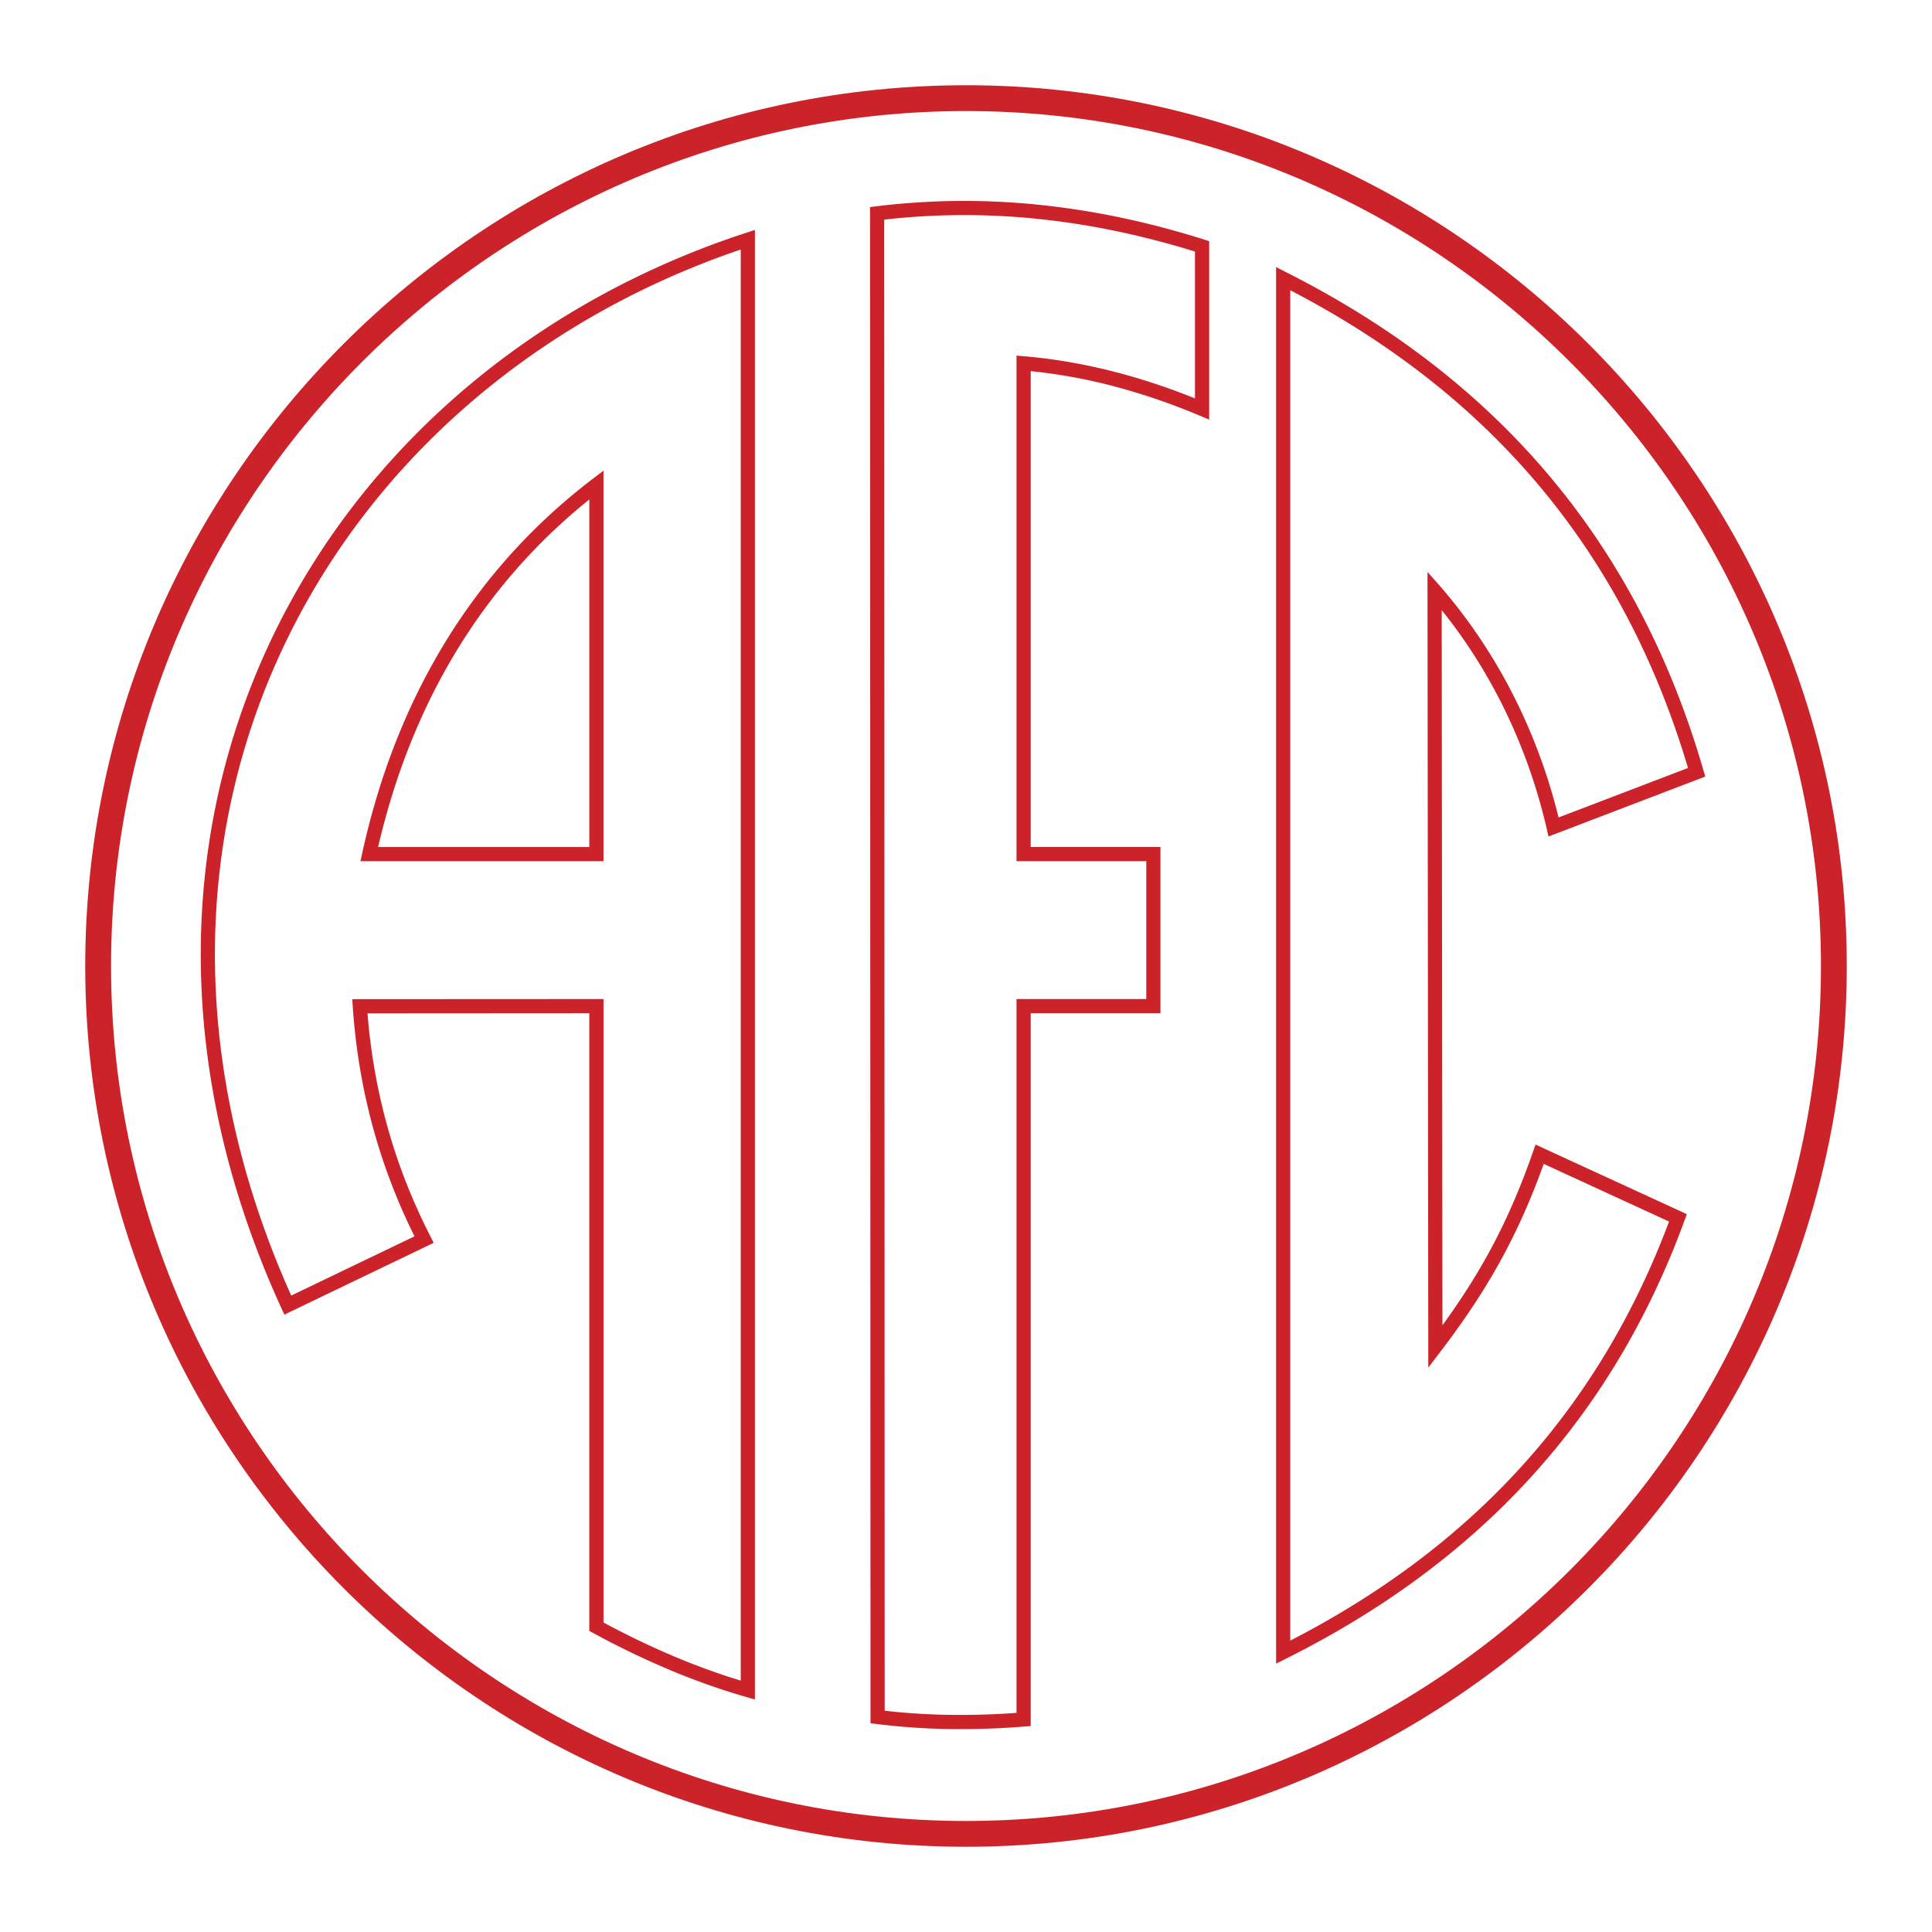 <svg xmlns="http://www.w3.org/2000/svg" width="2500" height="2500" viewBox="0 0 192.756 192.756"><path fill-rule="evenodd" clip-rule="evenodd" fill="#fff" d="M0 0h192.756v192.756H0V0z"/><path d="M96.378 8.504c24.2 0 46.169 9.869 62.087 25.787 15.918 15.917 25.787 37.886 25.787 62.086v.002c0 24.199-9.869 46.168-25.787 62.086s-37.885 25.787-62.085 25.787h-.001c-24.2 0-46.169-9.869-62.087-25.787S8.504 120.578 8.504 96.379v-.002c0-24.2 9.869-46.168 25.787-62.086C50.208 18.373 72.177 8.504 96.376 8.504h.002zm0 2.576h-.002c-23.488 0-44.812 9.58-60.265 25.031C20.659 51.563 11.08 72.888 11.08 96.377v.002c0 23.49 9.579 44.814 25.032 60.266 15.452 15.453 36.777 25.033 60.266 25.033h.001c23.49 0 44.814-9.58 60.265-25.033 15.453-15.451 25.033-36.775 25.033-60.266v-.002c0-23.489-9.58-44.813-25.033-60.265-15.451-15.453-36.775-25.032-60.266-25.032z" fill="#cc2229"/><path d="M73.902 24.895a84.984 84.984 0 0 0-7.968 3.16C48.853 35.86 35.499 48.941 28.042 65.042c-7.455 16.099-9.013 35.227-2.505 55.129a92.44 92.44 0 0 0 3.518 9.088l12.301-5.912a60.28 60.28 0 0 1-2.453-5.633c-2.062-5.49-3.298-11.248-3.708-17.273l-.051-.754.759-.002 23.601-.012h.708v62.205a83.007 83.007 0 0 0 7.011 3.369 68.834 68.834 0 0 0 6.681 2.428V24.895h-.002zm-8.554 1.877a86.133 86.133 0 0 1 9.043-3.529l.926-.303V169.561l-.904-.262a69.433 69.433 0 0 1-7.74-2.752 84.312 84.312 0 0 1-7.508-3.631l-.371-.201v-61.627l-22.129.014c.45 5.625 1.636 10.998 3.559 16.115a59.023 59.023 0 0 0 2.715 6.127v.004l.003.006.326.643-.651.314-13.602 6.537-.646.311-.3-.656a94.309 94.309 0 0 1-3.875-9.893c-6.625-20.264-5.033-39.748 2.566-56.158 7.597-16.408 21.197-29.733 38.588-37.68z" fill="#cc2229"/><path d="M60.21 48.383v37.54H35.963l.191-.859h-.002a75.375 75.375 0 0 1 1.668-6.306 69.004 69.004 0 0 1 2.17-5.979c4.154-9.971 10.52-18.416 19.084-24.955l1.136-.868v1.427zm-1.415 36.124V49.834c-7.791 6.254-13.627 14.19-17.5 23.485a67.567 67.567 0 0 0-2.126 5.858 73.415 73.415 0 0 0-1.443 5.33h21.069zM119.223 25.097c-5.08-1.573-10.207-2.674-15.387-3.227a70.937 70.937 0 0 0-15.618.042l.047 148.766c2.193.252 4.389.385 6.585.414a76.492 76.492 0 0 0 6.567-.199V99.674H114.366V85.922H101.417V35.479l.766.065c3.027.257 6.049.786 9.062 1.563 2.672.69 5.33 1.575 7.977 2.64v-14.65h.001zm-15.239-4.631c5.453.582 10.836 1.755 16.158 3.436l.496.157v17.806l-.982-.412a63.897 63.897 0 0 0-8.76-2.976 53.667 53.667 0 0 0-8.062-1.448v47.477H115.781v16.581H102.834V172.208l-.652.051a80.152 80.152 0 0 1-7.348.248 66.475 66.475 0 0 1-7.361-.5l-.622-.078v-.625l-.048-150.02v-.625l.623-.077a72.309 72.309 0 0 1 16.558-.116zM128.73 28.957v134.727c8.545-4.398 16.096-9.877 22.428-16.674 6.453-6.924 11.65-15.219 15.363-25.137l-12.504-5.752c-1.266 3.527-2.637 6.602-4.23 9.518-1.707 3.119-3.662 6.049-6.02 9.145l-1.266 1.662-.002-2.092-.076-75.43-.002-1.855 1.236 1.383.002.001.006.011a53.179 53.179 0 0 1 4.463 5.94c3.34 5.158 5.846 10.958 7.371 17.155l12.914-4.938c-3.393-11.403-8.615-20.913-15.398-28.805-6.667-7.755-14.847-13.954-24.285-18.859zm-1.414 135.879V26.653l1.025.518c10.031 5.066 18.711 11.543 25.746 19.728 7.033 8.183 12.42 18.069 15.865 29.954l.182.625-.607.232-14.275 5.458-.758.289-.182-.792c-1.467-6.335-3.975-12.255-7.367-17.492a51.867 51.867 0 0 0-3.105-4.3l.072 71.352c1.766-2.432 3.285-4.787 4.637-7.26 1.664-3.045 3.082-6.275 4.396-10.037l.256-.734.703.324 13.799 6.346.592.273-.223.609c-3.793 10.375-9.17 19.027-15.881 26.227-6.707 7.197-14.742 12.939-23.854 17.496l-1.021.512v-1.145z" fill="#cc2229"/></svg>